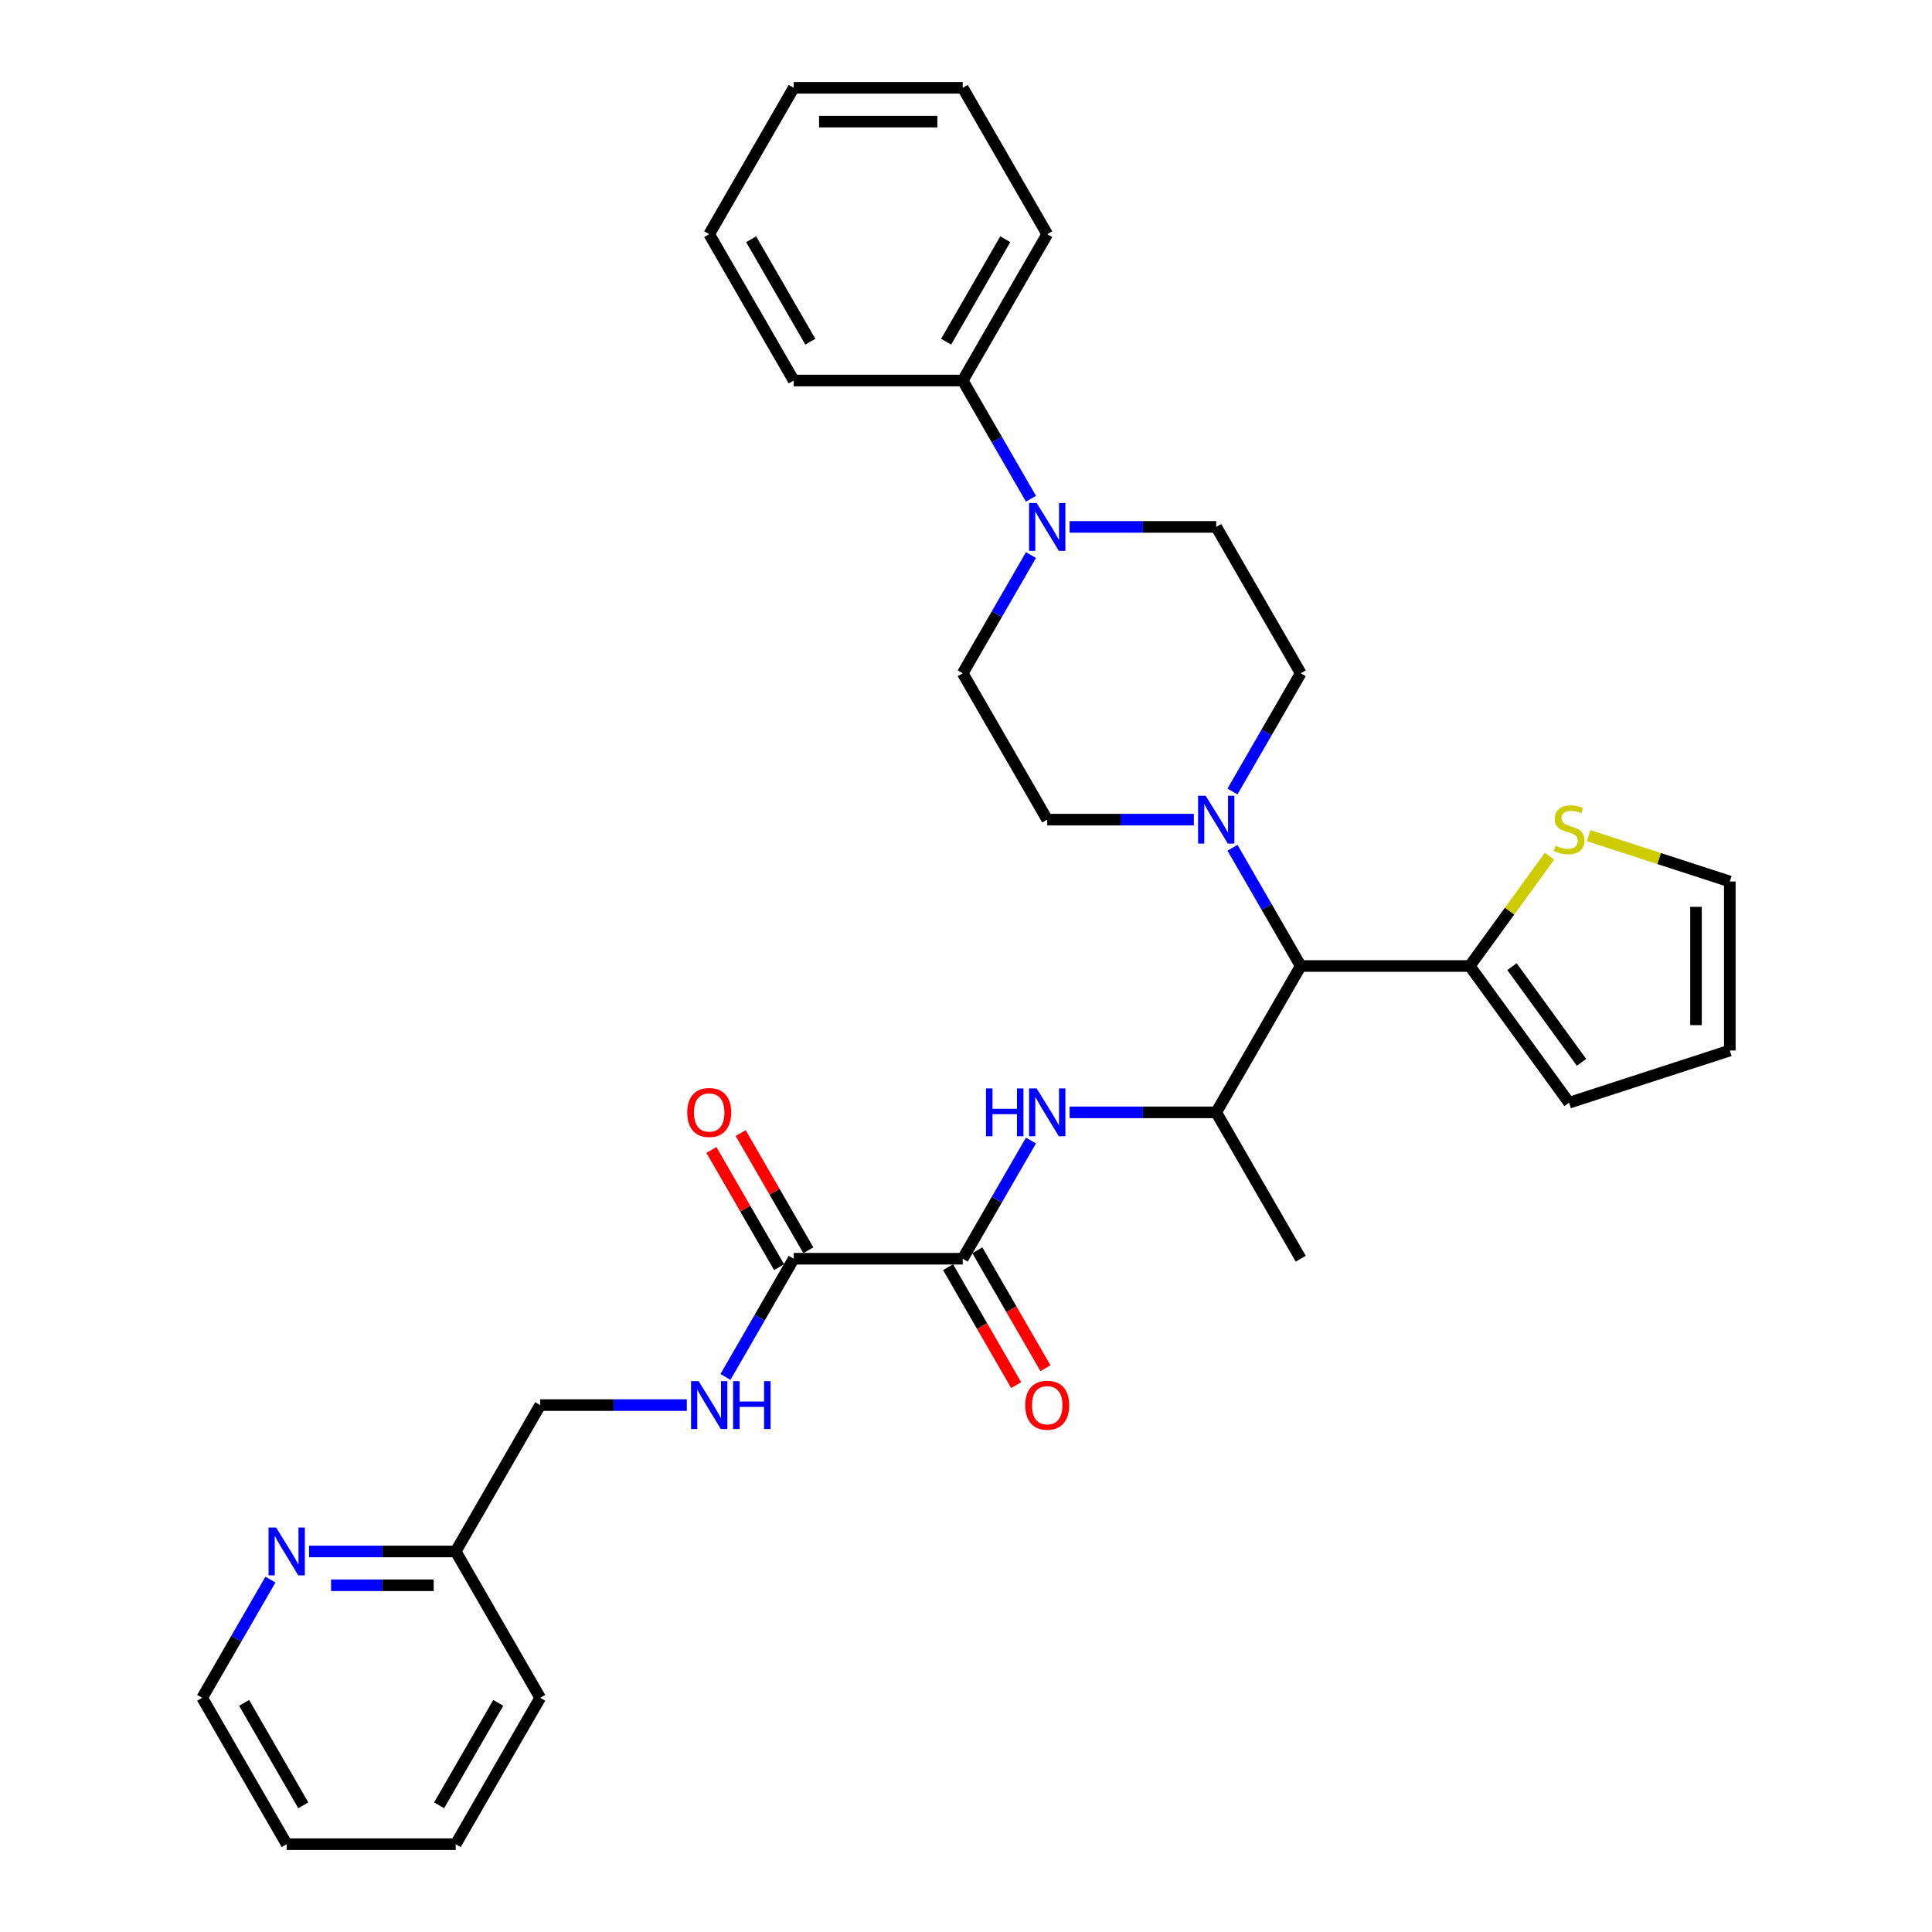 <?xml version='1.0' encoding='iso-8859-1'?>
<svg version='1.1' baseProfile='full'
              xmlns='http://www.w3.org/2000/svg'
                      xmlns:rdkit='http://www.rdkit.org/xml'
                      xmlns:xlink='http://www.w3.org/1999/xlink'
                  xml:space='preserve'
width='1000px' height='1000px' viewBox='0 0 1000 1000'>
<!-- END OF HEADER -->
<rect style='opacity:1.0;fill:#FFFFFF;stroke:none' width='1000' height='1000' x='0' y='0'> </rect>
<path class='bond-2' d='M 498.301,651.515 L 515.963,620.923' style='fill:none;fill-rule:evenodd;stroke:#000000;stroke-width:6px;stroke-linecap:butt;stroke-linejoin:miter;stroke-opacity:1' />
<path class='bond-2' d='M 515.963,620.923 L 533.626,590.331' style='fill:none;fill-rule:evenodd;stroke:#0000FF;stroke-width:6px;stroke-linecap:butt;stroke-linejoin:miter;stroke-opacity:1' />
<path class='bond-4' d='M 498.301,651.515 L 410.824,651.515' style='fill:none;fill-rule:evenodd;stroke:#000000;stroke-width:6px;stroke-linecap:butt;stroke-linejoin:miter;stroke-opacity:1' />
<path class='bond-13' d='M 490.725,655.889 L 508.347,686.411' style='fill:none;fill-rule:evenodd;stroke:#000000;stroke-width:6px;stroke-linecap:butt;stroke-linejoin:miter;stroke-opacity:1' />
<path class='bond-13' d='M 508.347,686.411 L 525.969,716.933' style='fill:none;fill-rule:evenodd;stroke:#FF0000;stroke-width:6px;stroke-linecap:butt;stroke-linejoin:miter;stroke-opacity:1' />
<path class='bond-13' d='M 505.877,647.141 L 523.499,677.663' style='fill:none;fill-rule:evenodd;stroke:#000000;stroke-width:6px;stroke-linecap:butt;stroke-linejoin:miter;stroke-opacity:1' />
<path class='bond-13' d='M 523.499,677.663 L 541.121,708.185' style='fill:none;fill-rule:evenodd;stroke:#FF0000;stroke-width:6px;stroke-linecap:butt;stroke-linejoin:miter;stroke-opacity:1' />
<path class='bond-0' d='M 637.931,438.816 L 655.593,469.408' style='fill:none;fill-rule:evenodd;stroke:#0000FF;stroke-width:6px;stroke-linecap:butt;stroke-linejoin:miter;stroke-opacity:1' />
<path class='bond-0' d='M 655.593,469.408 L 673.256,500' style='fill:none;fill-rule:evenodd;stroke:#000000;stroke-width:6px;stroke-linecap:butt;stroke-linejoin:miter;stroke-opacity:1' />
<path class='bond-9' d='M 637.931,409.669 L 655.593,379.077' style='fill:none;fill-rule:evenodd;stroke:#0000FF;stroke-width:6px;stroke-linecap:butt;stroke-linejoin:miter;stroke-opacity:1' />
<path class='bond-9' d='M 655.593,379.077 L 673.256,348.485' style='fill:none;fill-rule:evenodd;stroke:#000000;stroke-width:6px;stroke-linecap:butt;stroke-linejoin:miter;stroke-opacity:1' />
<path class='bond-10' d='M 617.935,424.242 L 579.987,424.242' style='fill:none;fill-rule:evenodd;stroke:#0000FF;stroke-width:6px;stroke-linecap:butt;stroke-linejoin:miter;stroke-opacity:1' />
<path class='bond-10' d='M 579.987,424.242 L 542.04,424.242' style='fill:none;fill-rule:evenodd;stroke:#000000;stroke-width:6px;stroke-linecap:butt;stroke-linejoin:miter;stroke-opacity:1' />
<path class='bond-1' d='M 673.256,500 L 629.517,575.758' style='fill:none;fill-rule:evenodd;stroke:#000000;stroke-width:6px;stroke-linecap:butt;stroke-linejoin:miter;stroke-opacity:1' />
<path class='bond-6' d='M 673.256,500 L 760.733,500' style='fill:none;fill-rule:evenodd;stroke:#000000;stroke-width:6px;stroke-linecap:butt;stroke-linejoin:miter;stroke-opacity:1' />
<path class='bond-5' d='M 553.622,575.758 L 591.569,575.758' style='fill:none;fill-rule:evenodd;stroke:#0000FF;stroke-width:6px;stroke-linecap:butt;stroke-linejoin:miter;stroke-opacity:1' />
<path class='bond-5' d='M 591.569,575.758 L 629.517,575.758' style='fill:none;fill-rule:evenodd;stroke:#000000;stroke-width:6px;stroke-linecap:butt;stroke-linejoin:miter;stroke-opacity:1' />
<path class='bond-3' d='M 533.626,287.301 L 515.963,317.893' style='fill:none;fill-rule:evenodd;stroke:#0000FF;stroke-width:6px;stroke-linecap:butt;stroke-linejoin:miter;stroke-opacity:1' />
<path class='bond-3' d='M 515.963,317.893 L 498.301,348.485' style='fill:none;fill-rule:evenodd;stroke:#000000;stroke-width:6px;stroke-linecap:butt;stroke-linejoin:miter;stroke-opacity:1' />
<path class='bond-15' d='M 533.626,258.154 L 515.963,227.562' style='fill:none;fill-rule:evenodd;stroke:#0000FF;stroke-width:6px;stroke-linecap:butt;stroke-linejoin:miter;stroke-opacity:1' />
<path class='bond-15' d='M 515.963,227.562 L 498.301,196.97' style='fill:none;fill-rule:evenodd;stroke:#000000;stroke-width:6px;stroke-linecap:butt;stroke-linejoin:miter;stroke-opacity:1' />
<path class='bond-33' d='M 553.622,272.727 L 591.569,272.727' style='fill:none;fill-rule:evenodd;stroke:#0000FF;stroke-width:6px;stroke-linecap:butt;stroke-linejoin:miter;stroke-opacity:1' />
<path class='bond-33' d='M 591.569,272.727 L 629.517,272.727' style='fill:none;fill-rule:evenodd;stroke:#000000;stroke-width:6px;stroke-linecap:butt;stroke-linejoin:miter;stroke-opacity:1' />
<path class='bond-8' d='M 410.824,651.515 L 393.162,682.107' style='fill:none;fill-rule:evenodd;stroke:#000000;stroke-width:6px;stroke-linecap:butt;stroke-linejoin:miter;stroke-opacity:1' />
<path class='bond-8' d='M 393.162,682.107 L 375.499,712.699' style='fill:none;fill-rule:evenodd;stroke:#0000FF;stroke-width:6px;stroke-linecap:butt;stroke-linejoin:miter;stroke-opacity:1' />
<path class='bond-18' d='M 418.4,647.141 L 400.889,616.812' style='fill:none;fill-rule:evenodd;stroke:#000000;stroke-width:6px;stroke-linecap:butt;stroke-linejoin:miter;stroke-opacity:1' />
<path class='bond-18' d='M 400.889,616.812 L 383.378,586.482' style='fill:none;fill-rule:evenodd;stroke:#FF0000;stroke-width:6px;stroke-linecap:butt;stroke-linejoin:miter;stroke-opacity:1' />
<path class='bond-18' d='M 403.248,655.889 L 385.737,625.56' style='fill:none;fill-rule:evenodd;stroke:#000000;stroke-width:6px;stroke-linecap:butt;stroke-linejoin:miter;stroke-opacity:1' />
<path class='bond-18' d='M 385.737,625.56 L 368.227,595.23' style='fill:none;fill-rule:evenodd;stroke:#FF0000;stroke-width:6px;stroke-linecap:butt;stroke-linejoin:miter;stroke-opacity:1' />
<path class='bond-22' d='M 629.517,575.758 L 673.256,651.515' style='fill:none;fill-rule:evenodd;stroke:#000000;stroke-width:6px;stroke-linecap:butt;stroke-linejoin:miter;stroke-opacity:1' />
<path class='bond-7' d='M 760.733,500 L 781.377,471.586' style='fill:none;fill-rule:evenodd;stroke:#000000;stroke-width:6px;stroke-linecap:butt;stroke-linejoin:miter;stroke-opacity:1' />
<path class='bond-7' d='M 781.377,471.586 L 802.021,443.172' style='fill:none;fill-rule:evenodd;stroke:#CCCC00;stroke-width:6px;stroke-linecap:butt;stroke-linejoin:miter;stroke-opacity:1' />
<path class='bond-14' d='M 760.733,500 L 812.151,570.771' style='fill:none;fill-rule:evenodd;stroke:#000000;stroke-width:6px;stroke-linecap:butt;stroke-linejoin:miter;stroke-opacity:1' />
<path class='bond-14' d='M 782.6,500.332 L 818.592,549.871' style='fill:none;fill-rule:evenodd;stroke:#000000;stroke-width:6px;stroke-linecap:butt;stroke-linejoin:miter;stroke-opacity:1' />
<path class='bond-17' d='M 822.281,432.521 L 858.814,444.391' style='fill:none;fill-rule:evenodd;stroke:#CCCC00;stroke-width:6px;stroke-linecap:butt;stroke-linejoin:miter;stroke-opacity:1' />
<path class='bond-17' d='M 858.814,444.391 L 895.347,456.261' style='fill:none;fill-rule:evenodd;stroke:#000000;stroke-width:6px;stroke-linecap:butt;stroke-linejoin:miter;stroke-opacity:1' />
<path class='bond-20' d='M 355.503,727.273 L 317.555,727.273' style='fill:none;fill-rule:evenodd;stroke:#0000FF;stroke-width:6px;stroke-linecap:butt;stroke-linejoin:miter;stroke-opacity:1' />
<path class='bond-20' d='M 317.555,727.273 L 279.608,727.273' style='fill:none;fill-rule:evenodd;stroke:#000000;stroke-width:6px;stroke-linecap:butt;stroke-linejoin:miter;stroke-opacity:1' />
<path class='bond-12' d='M 673.256,348.485 L 629.517,272.727' style='fill:none;fill-rule:evenodd;stroke:#000000;stroke-width:6px;stroke-linecap:butt;stroke-linejoin:miter;stroke-opacity:1' />
<path class='bond-11' d='M 542.04,424.242 L 498.301,348.485' style='fill:none;fill-rule:evenodd;stroke:#000000;stroke-width:6px;stroke-linecap:butt;stroke-linejoin:miter;stroke-opacity:1' />
<path class='bond-19' d='M 812.151,570.771 L 895.347,543.739' style='fill:none;fill-rule:evenodd;stroke:#000000;stroke-width:6px;stroke-linecap:butt;stroke-linejoin:miter;stroke-opacity:1' />
<path class='bond-24' d='M 498.301,196.97 L 542.04,121.212' style='fill:none;fill-rule:evenodd;stroke:#000000;stroke-width:6px;stroke-linecap:butt;stroke-linejoin:miter;stroke-opacity:1' />
<path class='bond-24' d='M 489.71,176.858 L 520.327,123.828' style='fill:none;fill-rule:evenodd;stroke:#000000;stroke-width:6px;stroke-linecap:butt;stroke-linejoin:miter;stroke-opacity:1' />
<path class='bond-25' d='M 498.301,196.97 L 410.824,196.97' style='fill:none;fill-rule:evenodd;stroke:#000000;stroke-width:6px;stroke-linecap:butt;stroke-linejoin:miter;stroke-opacity:1' />
<path class='bond-16' d='M 159.974,803.03 L 197.922,803.03' style='fill:none;fill-rule:evenodd;stroke:#0000FF;stroke-width:6px;stroke-linecap:butt;stroke-linejoin:miter;stroke-opacity:1' />
<path class='bond-16' d='M 197.922,803.03 L 235.869,803.03' style='fill:none;fill-rule:evenodd;stroke:#000000;stroke-width:6px;stroke-linecap:butt;stroke-linejoin:miter;stroke-opacity:1' />
<path class='bond-16' d='M 171.358,820.526 L 197.922,820.526' style='fill:none;fill-rule:evenodd;stroke:#0000FF;stroke-width:6px;stroke-linecap:butt;stroke-linejoin:miter;stroke-opacity:1' />
<path class='bond-16' d='M 197.922,820.526 L 224.485,820.526' style='fill:none;fill-rule:evenodd;stroke:#000000;stroke-width:6px;stroke-linecap:butt;stroke-linejoin:miter;stroke-opacity:1' />
<path class='bond-23' d='M 139.978,817.604 L 122.315,848.196' style='fill:none;fill-rule:evenodd;stroke:#0000FF;stroke-width:6px;stroke-linecap:butt;stroke-linejoin:miter;stroke-opacity:1' />
<path class='bond-23' d='M 122.315,848.196 L 104.653,878.788' style='fill:none;fill-rule:evenodd;stroke:#000000;stroke-width:6px;stroke-linecap:butt;stroke-linejoin:miter;stroke-opacity:1' />
<path class='bond-32' d='M 895.347,456.261 L 895.347,543.739' style='fill:none;fill-rule:evenodd;stroke:#000000;stroke-width:6px;stroke-linecap:butt;stroke-linejoin:miter;stroke-opacity:1' />
<path class='bond-32' d='M 877.851,469.383 L 877.851,530.617' style='fill:none;fill-rule:evenodd;stroke:#000000;stroke-width:6px;stroke-linecap:butt;stroke-linejoin:miter;stroke-opacity:1' />
<path class='bond-21' d='M 279.608,727.273 L 235.869,803.03' style='fill:none;fill-rule:evenodd;stroke:#000000;stroke-width:6px;stroke-linecap:butt;stroke-linejoin:miter;stroke-opacity:1' />
<path class='bond-26' d='M 235.869,803.03 L 279.608,878.788' style='fill:none;fill-rule:evenodd;stroke:#000000;stroke-width:6px;stroke-linecap:butt;stroke-linejoin:miter;stroke-opacity:1' />
<path class='bond-34' d='M 104.653,878.788 L 148.392,954.545' style='fill:none;fill-rule:evenodd;stroke:#000000;stroke-width:6px;stroke-linecap:butt;stroke-linejoin:miter;stroke-opacity:1' />
<path class='bond-34' d='M 126.366,881.404 L 156.983,934.434' style='fill:none;fill-rule:evenodd;stroke:#000000;stroke-width:6px;stroke-linecap:butt;stroke-linejoin:miter;stroke-opacity:1' />
<path class='bond-29' d='M 542.04,121.212 L 498.301,45.455' style='fill:none;fill-rule:evenodd;stroke:#000000;stroke-width:6px;stroke-linecap:butt;stroke-linejoin:miter;stroke-opacity:1' />
<path class='bond-28' d='M 410.824,196.97 L 367.085,121.212' style='fill:none;fill-rule:evenodd;stroke:#000000;stroke-width:6px;stroke-linecap:butt;stroke-linejoin:miter;stroke-opacity:1' />
<path class='bond-28' d='M 419.415,176.858 L 388.797,123.828' style='fill:none;fill-rule:evenodd;stroke:#000000;stroke-width:6px;stroke-linecap:butt;stroke-linejoin:miter;stroke-opacity:1' />
<path class='bond-30' d='M 279.608,878.788 L 235.869,954.545' style='fill:none;fill-rule:evenodd;stroke:#000000;stroke-width:6px;stroke-linecap:butt;stroke-linejoin:miter;stroke-opacity:1' />
<path class='bond-30' d='M 257.896,881.404 L 227.278,934.434' style='fill:none;fill-rule:evenodd;stroke:#000000;stroke-width:6px;stroke-linecap:butt;stroke-linejoin:miter;stroke-opacity:1' />
<path class='bond-27' d='M 148.392,954.545 L 235.869,954.545' style='fill:none;fill-rule:evenodd;stroke:#000000;stroke-width:6px;stroke-linecap:butt;stroke-linejoin:miter;stroke-opacity:1' />
<path class='bond-31' d='M 367.085,121.212 L 410.824,45.455' style='fill:none;fill-rule:evenodd;stroke:#000000;stroke-width:6px;stroke-linecap:butt;stroke-linejoin:miter;stroke-opacity:1' />
<path class='bond-35' d='M 498.301,45.455 L 410.824,45.455' style='fill:none;fill-rule:evenodd;stroke:#000000;stroke-width:6px;stroke-linecap:butt;stroke-linejoin:miter;stroke-opacity:1' />
<path class='bond-35' d='M 485.18,62.95 L 423.945,62.95' style='fill:none;fill-rule:evenodd;stroke:#000000;stroke-width:6px;stroke-linecap:butt;stroke-linejoin:miter;stroke-opacity:1' />
<path  class='atom-1' d='M 624.041 411.856
L 632.159 424.977
Q 632.964 426.272, 634.258 428.616
Q 635.553 430.961, 635.623 431.101
L 635.623 411.856
L 638.912 411.856
L 638.912 436.629
L 635.518 436.629
L 626.805 422.283
Q 625.791 420.603, 624.706 418.679
Q 623.656 416.754, 623.341 416.16
L 623.341 436.629
L 620.122 436.629
L 620.122 411.856
L 624.041 411.856
' fill='#0000FF'/>
<path  class='atom-3' d='M 510.355 563.371
L 513.715 563.371
L 513.715 573.903
L 526.381 573.903
L 526.381 563.371
L 529.74 563.371
L 529.74 588.144
L 526.381 588.144
L 526.381 576.702
L 513.715 576.702
L 513.715 588.144
L 510.355 588.144
L 510.355 563.371
' fill='#0000FF'/>
<path  class='atom-3' d='M 536.564 563.371
L 544.682 576.492
Q 545.486 577.787, 546.781 580.131
Q 548.076 582.476, 548.146 582.616
L 548.146 563.371
L 551.435 563.371
L 551.435 588.144
L 548.041 588.144
L 539.328 573.798
Q 538.313 572.119, 537.229 570.194
Q 536.179 568.27, 535.864 567.675
L 535.864 588.144
L 532.645 588.144
L 532.645 563.371
L 536.564 563.371
' fill='#0000FF'/>
<path  class='atom-4' d='M 536.564 260.34
L 544.682 273.462
Q 545.486 274.757, 546.781 277.101
Q 548.076 279.446, 548.146 279.585
L 548.146 260.34
L 551.435 260.34
L 551.435 285.114
L 548.041 285.114
L 539.328 270.768
Q 538.313 269.088, 537.229 267.164
Q 536.179 265.239, 535.864 264.644
L 535.864 285.114
L 532.645 285.114
L 532.645 260.34
L 536.564 260.34
' fill='#0000FF'/>
<path  class='atom-8' d='M 805.153 437.732
Q 805.433 437.837, 806.587 438.327
Q 807.742 438.817, 809.002 439.132
Q 810.296 439.412, 811.556 439.412
Q 813.9 439.412, 815.265 438.292
Q 816.63 437.137, 816.63 435.143
Q 816.63 433.778, 815.93 432.938
Q 815.265 432.099, 814.215 431.644
Q 813.166 431.189, 811.416 430.664
Q 809.212 429.999, 807.882 429.369
Q 806.587 428.739, 805.643 427.41
Q 804.733 426.08, 804.733 423.841
Q 804.733 420.727, 806.832 418.802
Q 808.967 416.878, 813.166 416.878
Q 816.035 416.878, 819.289 418.242
L 818.484 420.937
Q 815.51 419.712, 813.271 419.712
Q 810.856 419.712, 809.527 420.727
Q 808.197 421.706, 808.232 423.421
Q 808.232 424.751, 808.897 425.555
Q 809.597 426.36, 810.576 426.815
Q 811.591 427.27, 813.271 427.795
Q 815.51 428.495, 816.84 429.194
Q 818.169 429.894, 819.114 431.329
Q 820.094 432.728, 820.094 435.143
Q 820.094 438.572, 817.784 440.426
Q 815.51 442.246, 811.696 442.246
Q 809.492 442.246, 807.812 441.756
Q 806.167 441.301, 804.208 440.496
L 805.153 437.732
' fill='#CCCC00'/>
<path  class='atom-9' d='M 361.609 714.886
L 369.727 728.008
Q 370.532 729.302, 371.826 731.647
Q 373.121 733.991, 373.191 734.131
L 373.191 714.886
L 376.48 714.886
L 376.48 739.66
L 373.086 739.66
L 364.373 725.313
Q 363.359 723.634, 362.274 721.709
Q 361.224 719.785, 360.909 719.19
L 360.909 739.66
L 357.69 739.66
L 357.69 714.886
L 361.609 714.886
' fill='#0000FF'/>
<path  class='atom-9' d='M 379.454 714.886
L 382.814 714.886
L 382.814 725.418
L 395.48 725.418
L 395.48 714.886
L 398.839 714.886
L 398.839 739.66
L 395.48 739.66
L 395.48 728.217
L 382.814 728.217
L 382.814 739.66
L 379.454 739.66
L 379.454 714.886
' fill='#0000FF'/>
<path  class='atom-14' d='M 530.668 727.343
Q 530.668 721.394, 533.607 718.07
Q 536.546 714.746, 542.04 714.746
Q 547.533 714.746, 550.473 718.07
Q 553.412 721.394, 553.412 727.343
Q 553.412 733.361, 550.438 736.79
Q 547.463 740.184, 542.04 740.184
Q 536.581 740.184, 533.607 736.79
Q 530.668 733.396, 530.668 727.343
M 542.04 737.385
Q 545.819 737.385, 547.848 734.866
Q 549.913 732.311, 549.913 727.343
Q 549.913 722.479, 547.848 720.03
Q 545.819 717.545, 542.04 717.545
Q 538.261 717.545, 536.196 719.995
Q 534.167 722.444, 534.167 727.343
Q 534.167 732.346, 536.196 734.866
Q 538.261 737.385, 542.04 737.385
' fill='#FF0000'/>
<path  class='atom-17' d='M 142.916 790.644
L 151.034 803.765
Q 151.838 805.06, 153.133 807.404
Q 154.428 809.749, 154.498 809.889
L 154.498 790.644
L 157.787 790.644
L 157.787 815.417
L 154.393 815.417
L 145.68 801.071
Q 144.665 799.391, 143.581 797.467
Q 142.531 795.542, 142.216 794.947
L 142.216 815.417
L 138.997 815.417
L 138.997 790.644
L 142.916 790.644
' fill='#0000FF'/>
<path  class='atom-19' d='M 355.713 575.828
Q 355.713 569.879, 358.652 566.555
Q 361.592 563.231, 367.085 563.231
Q 372.579 563.231, 375.518 566.555
Q 378.457 569.879, 378.457 575.828
Q 378.457 581.846, 375.483 585.275
Q 372.509 588.669, 367.085 588.669
Q 361.627 588.669, 358.652 585.275
Q 355.713 581.881, 355.713 575.828
M 367.085 585.87
Q 370.864 585.87, 372.894 583.351
Q 374.958 580.796, 374.958 575.828
Q 374.958 570.964, 372.894 568.514
Q 370.864 566.03, 367.085 566.03
Q 363.306 566.03, 361.242 568.479
Q 359.212 570.929, 359.212 575.828
Q 359.212 580.831, 361.242 583.351
Q 363.306 585.87, 367.085 585.87
' fill='#FF0000'/>
</svg>
